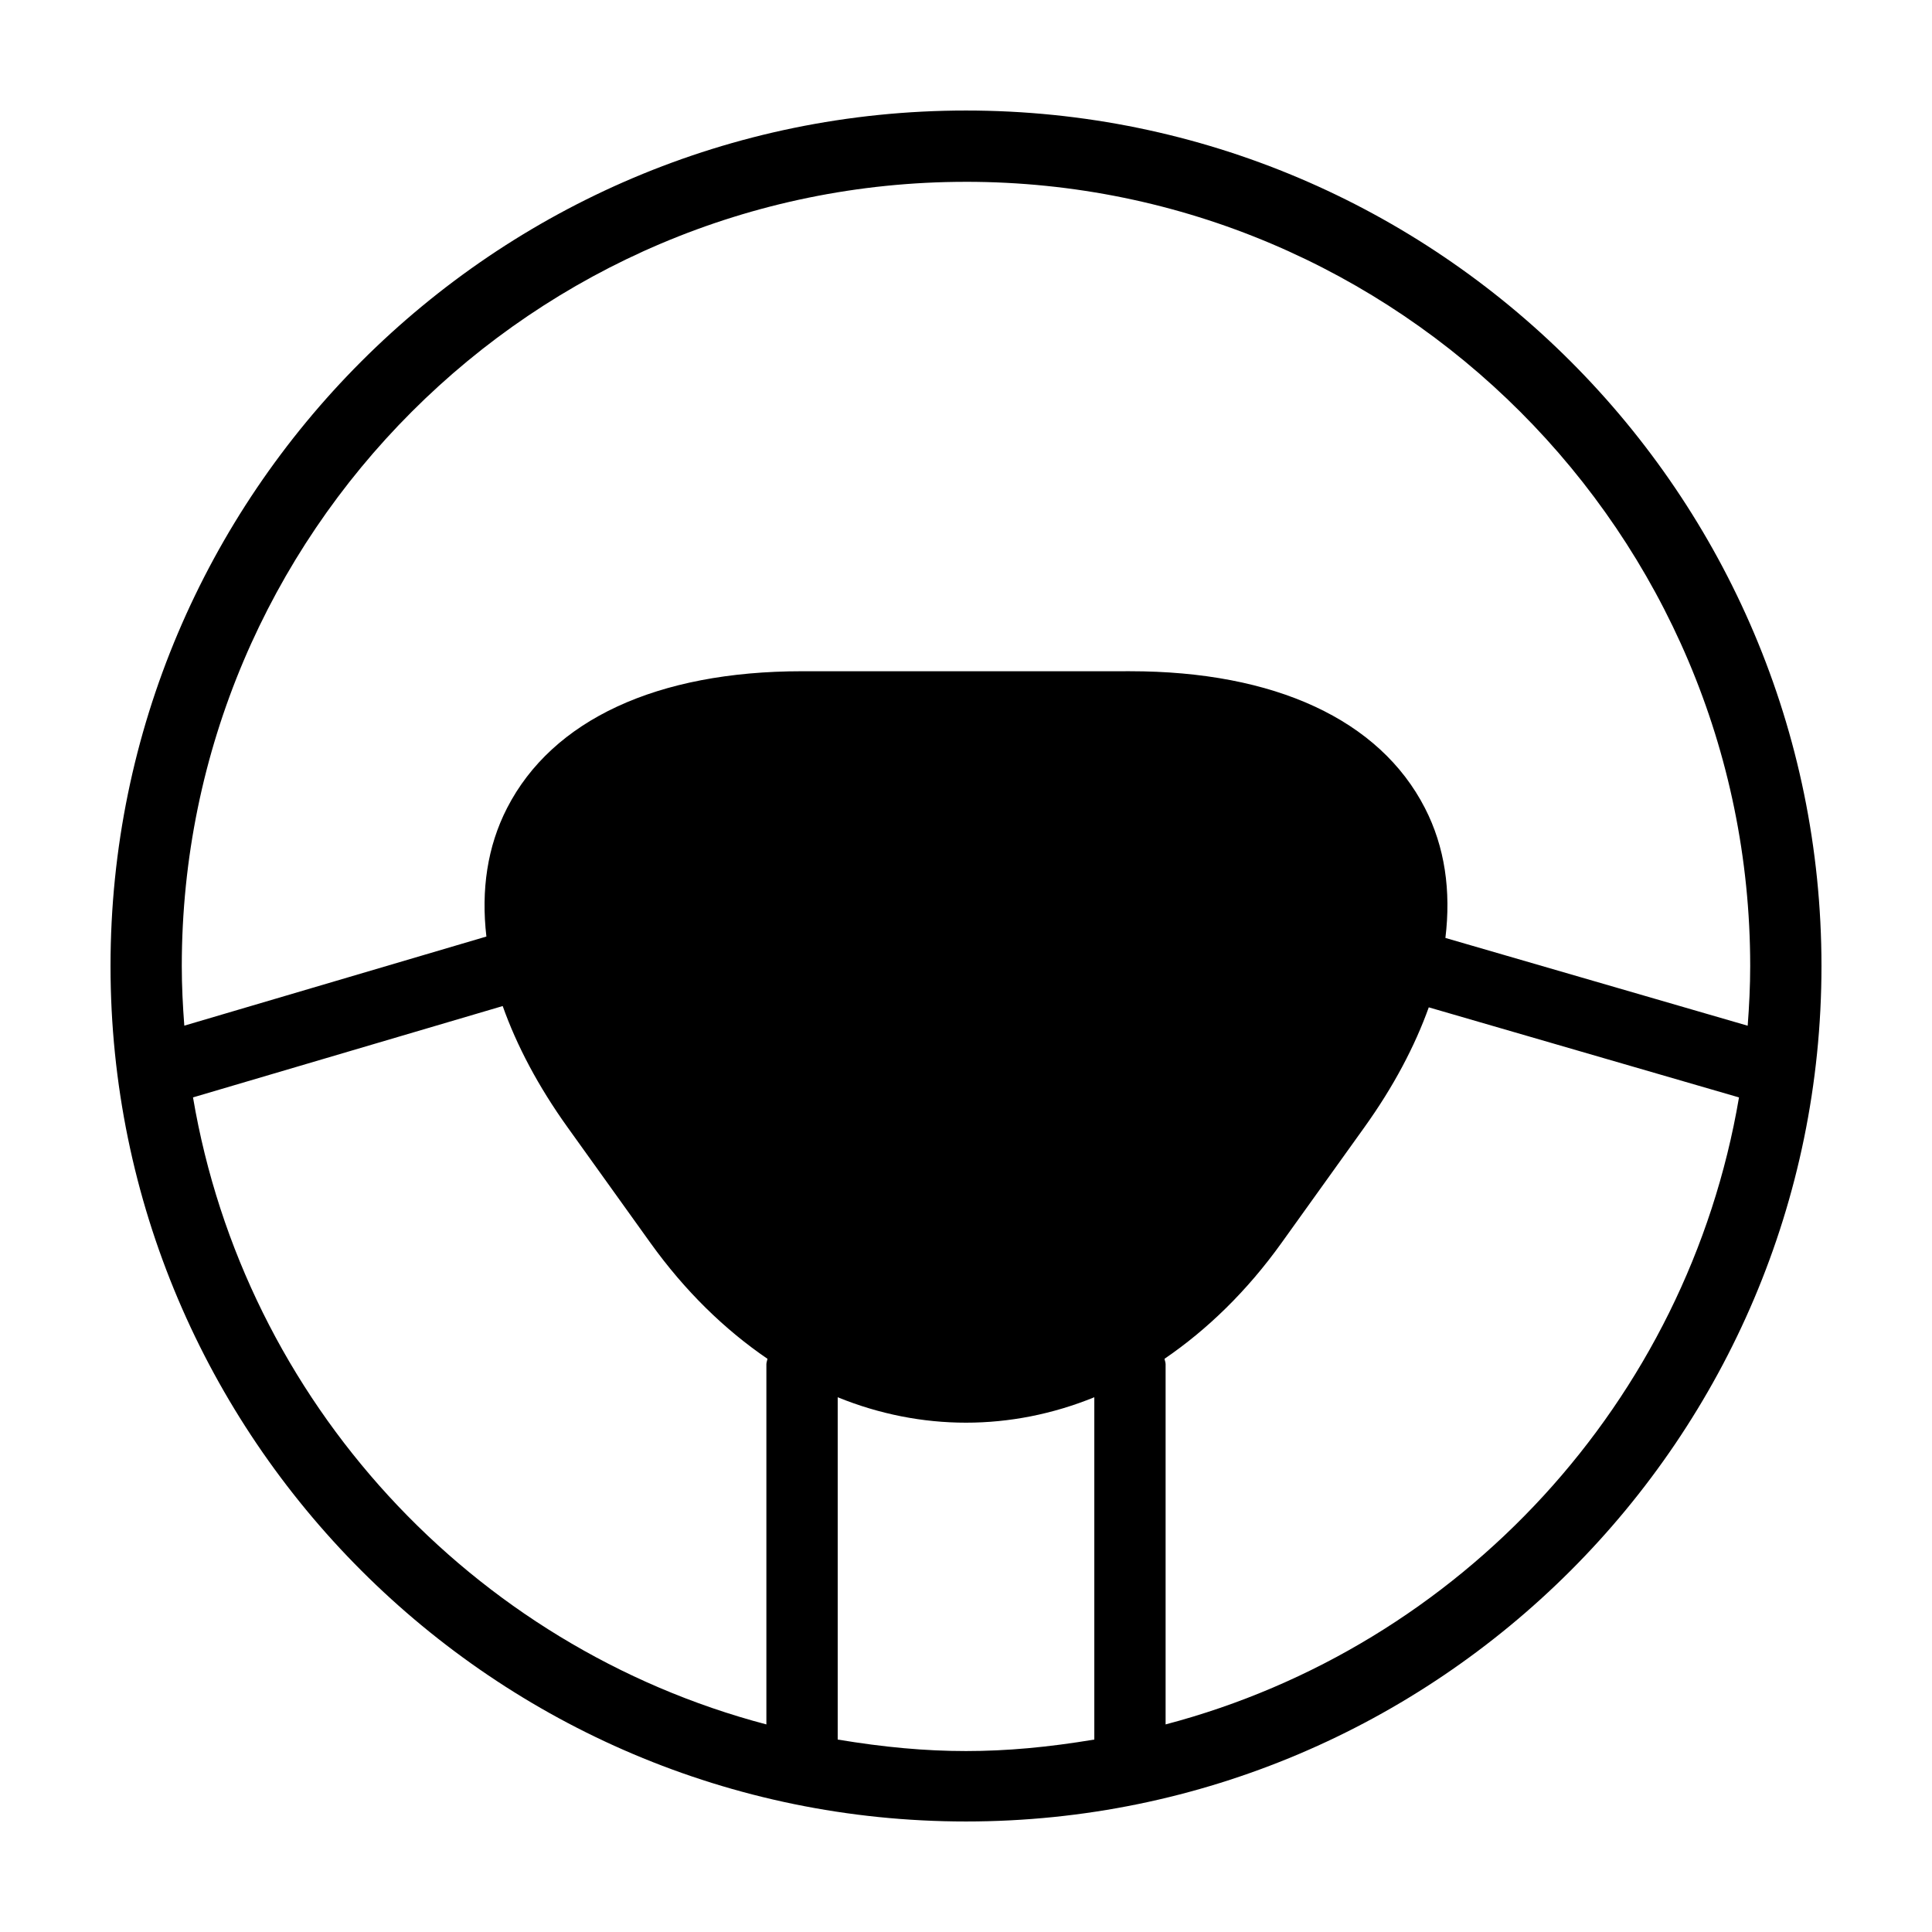 <?xml version="1.0" encoding="UTF-8"?>
<!-- Uploaded to: SVG Repo, www.svgrepo.com, Generator: SVG Repo Mixer Tools -->
<svg fill="#000000" width="800px" height="800px" version="1.1" viewBox="144 144 512 512" xmlns="http://www.w3.org/2000/svg">
 <path d="m400 173.29c-125.01 0-226.71 101.71-226.71 226.71 0 125 101.71 226.71 226.71 226.71s226.71-101.71 226.71-226.71c-0.004-125.01-101.71-226.71-226.71-226.71zm0 18.891c114.59 0 207.82 93.23 207.82 207.82 0 5.336-0.266 10.59-0.664 15.824l-80.109-23.262c1.516-12.445-0.125-24.117-5.43-34.426-12-23.383-39.762-36.254-78.156-36.254l-86.922 0.004c-38.395 0-66.156 12.871-78.16 36.254-5.246 10.211-6.906 21.75-5.481 34.051l-80.055 23.617c-0.398-5.223-0.668-10.48-0.668-15.805 0-114.59 93.23-207.82 207.82-207.82zm-204.85 242.64 82.07-24.207c3.703 10.434 9.375 21.23 17.227 32.18l21.922 30.582c9.133 12.734 19.637 22.953 31.023 30.723-0.082 0.488-0.293 0.934-0.293 1.438v95.453c-78.074-20.566-138.29-85.551-151.95-166.17zm170.85 170.18v-90.715c22.086 8.988 45.918 8.984 68.004 0v90.715c-24.461 4.062-43.543 4.062-68.004 0zm86.898-4.012v-95.457c0-0.508-0.211-0.945-0.289-1.438 11.375-7.769 21.887-17.98 31.016-30.723l21.922-30.582c7.769-10.828 13.383-21.504 17.094-31.832l82.211 23.871c-13.668 80.625-73.875 145.6-151.95 166.16z"/>
</svg>